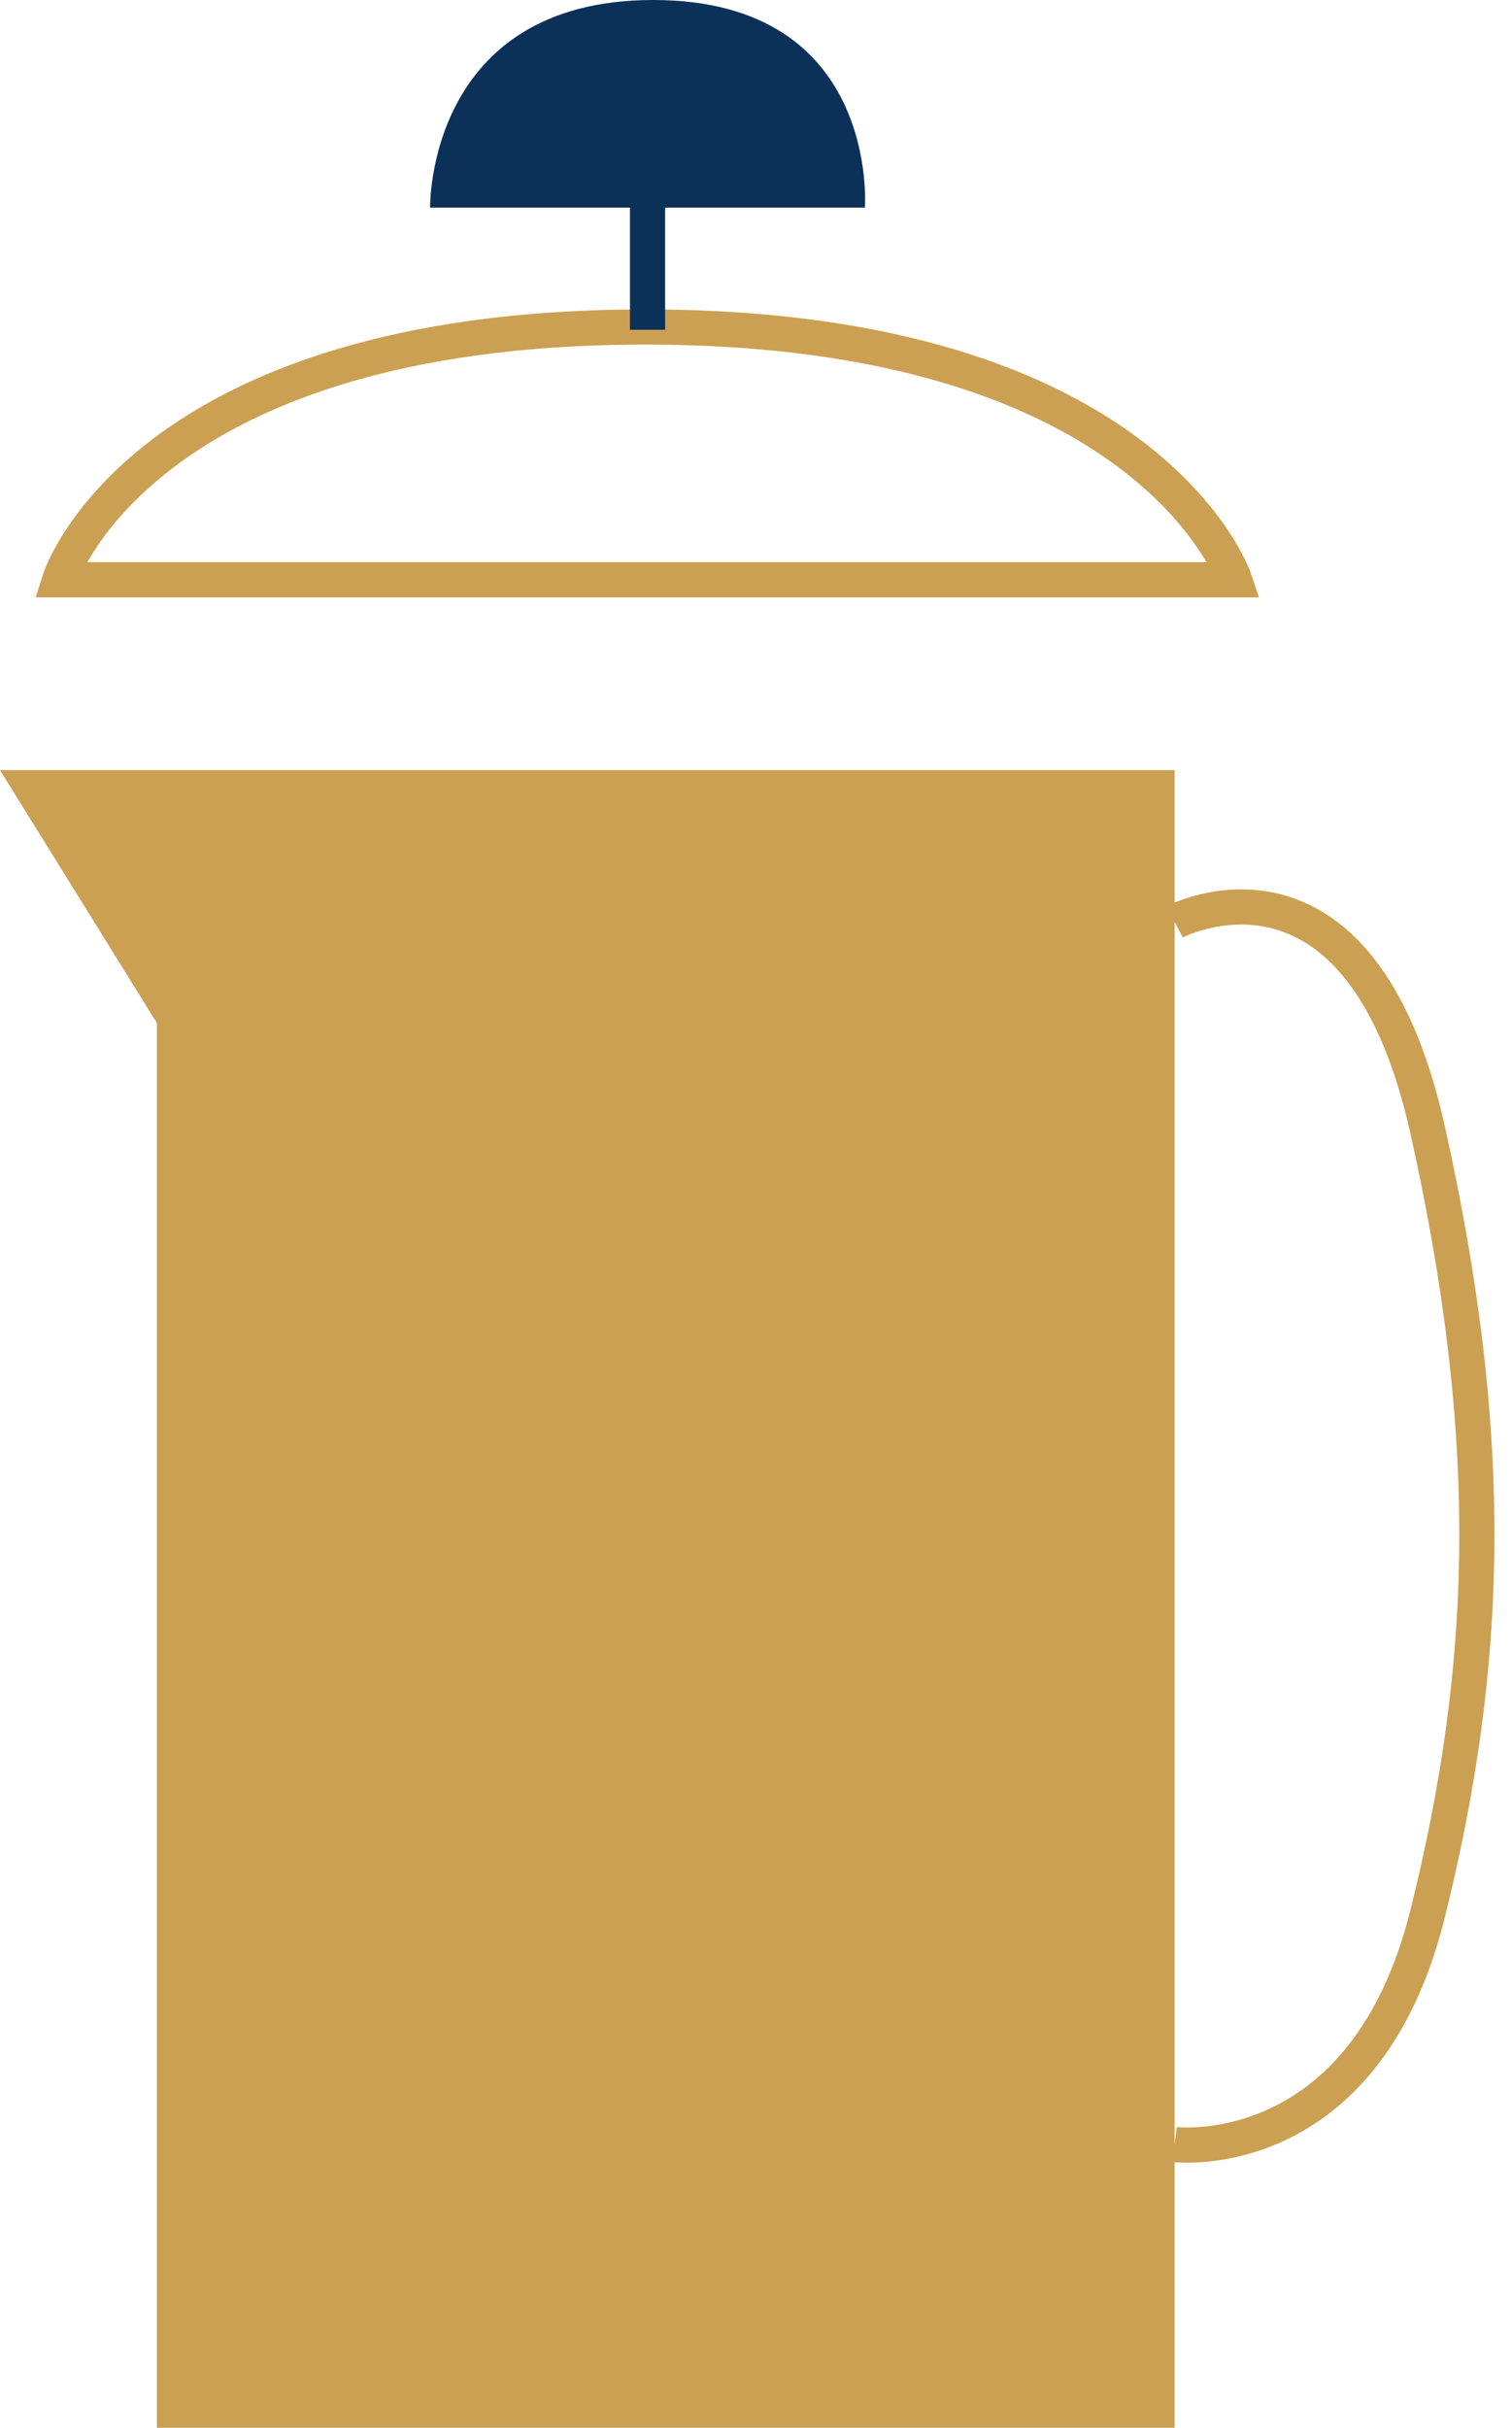 <svg width="43" height="69" viewBox="0 0 43 69" fill="none" xmlns="http://www.w3.org/2000/svg">
<path d="M0 21.888H33.405V69H4.462V29.076L0 21.888Z" fill="#CBA052"/>
<path d="M1.697 16.478H35.11C35.11 16.478 32.712 9.294 18.345 9.294C3.977 9.294 1.697 16.478 1.697 16.478Z" stroke="#CBA052"/>
<path d="M18.415 5.456V9.373" stroke="#0C3158"/>
<path d="M18.578 0C25.028 0 24.597 5.901 24.597 5.901H12.231C12.231 5.901 12.133 0 18.578 0Z" fill="#0C3158"/>
<path d="M33.405 26.202C33.405 26.202 38.658 23.417 40.598 32.103C42.538 40.789 42.396 47.187 40.598 54.4C38.8 61.612 33.405 60.95 33.405 60.95" stroke="#CBA052"/>
</svg>
